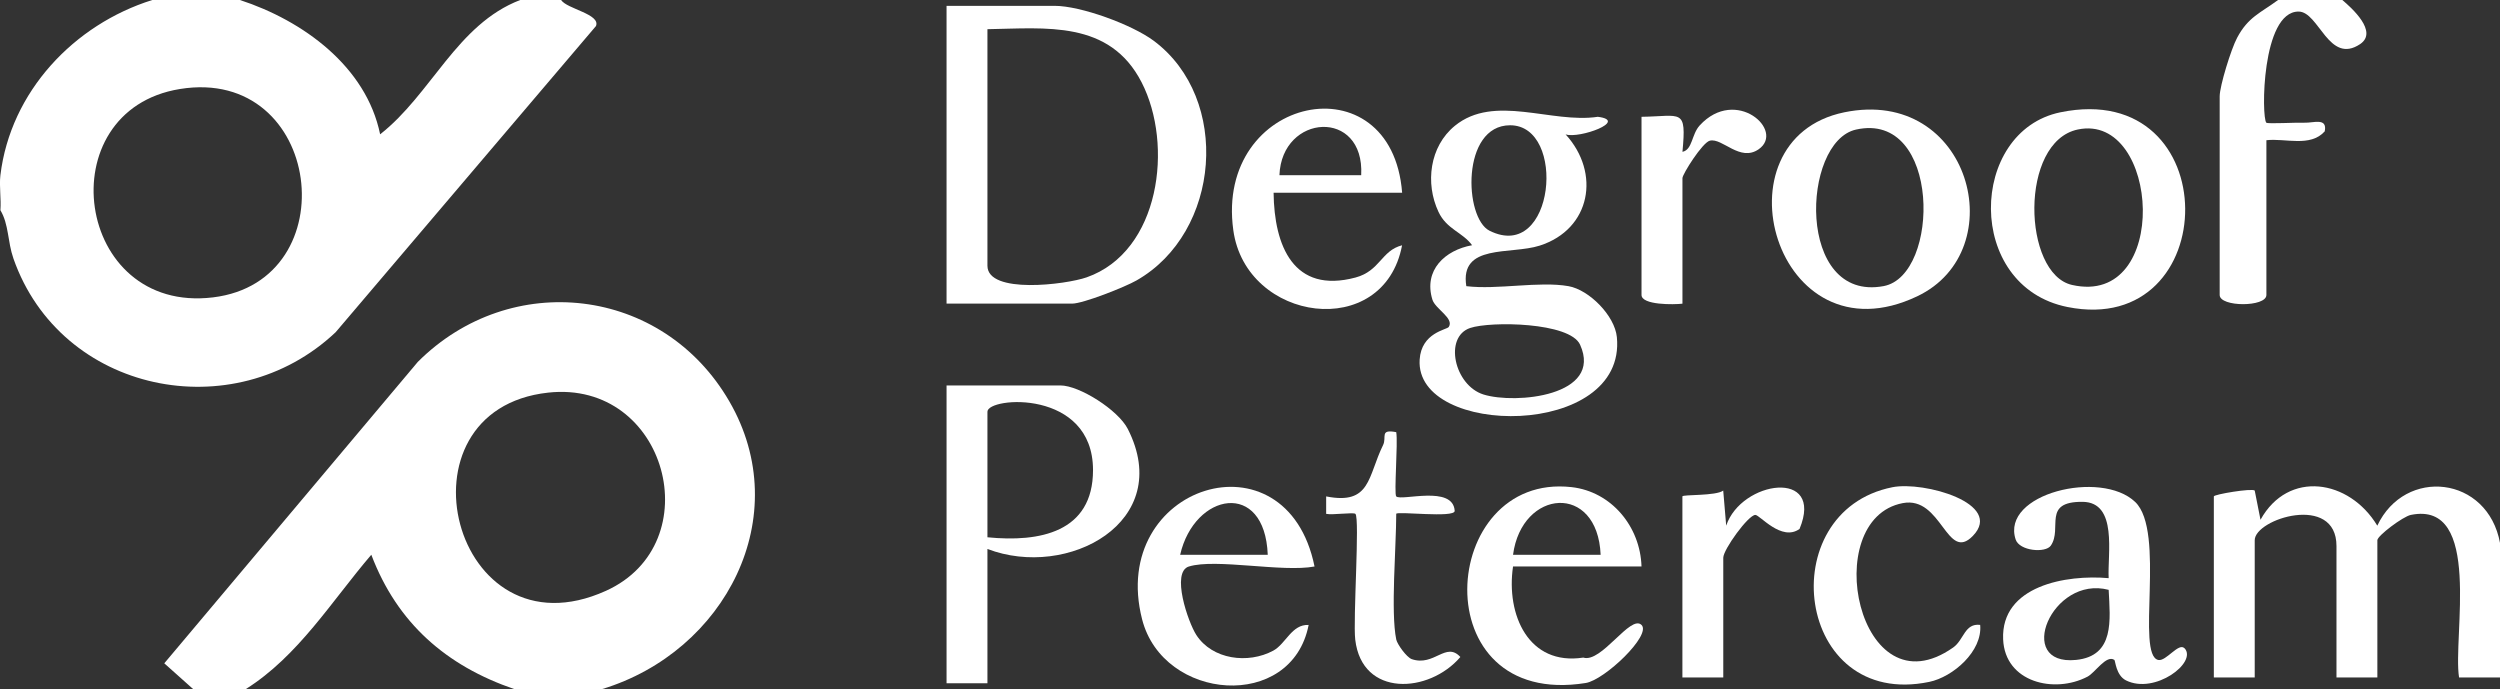 <?xml version="1.0" encoding="UTF-8"?>
<svg id="Layer_2" data-name="Layer 2" xmlns="http://www.w3.org/2000/svg" viewBox="0 0 428.08 118">
  <rect x="0" y="0" width="428.08" height="118" fill="#333333" stroke="none"/>
  <defs>
    <style>
      .cls-1 {
        fill: #fff;
      }
    </style>
  </defs>
  <g id="Layer_1-2" data-name="Layer 1">
    <g id="sOGt6Z">
      <g>
        <path class="cls-1" d="M41.08,0c10.79,3.52,21.63,11.38,24.01,23,8.78-6.87,13.14-18.85,23.99-23h7c.97,1.53,6.8,2.41,5.97,4.46l-44.58,52.43c-17.47,16.5-47.09,10.44-55.17-12.62-1.02-2.92-.77-5.84-2.23-8.27.16-1.95-.23-4.09,0-6C1.8,15.68,12.67,4.2,26.08,0h15ZM30.81,15.24c-22.68,3.68-18.07,38.56,5.67,35.68,23.15-2.81,18.77-39.64-5.67-35.68Z"/>
        <path class="cls-1" d="M103.08,118h-15c-11.69-4-20.07-11.32-24.5-23.01-6.79,7.93-12.49,17.34-21.5,23.01h-9l-4.95-4.42,43.41-51.61c15.89-15.89,41.9-12.97,53.33,6.73s-.68,42.9-21.8,49.3ZM93.86,67.23c-27.06,2.96-16.41,45.83,9.89,33.94,17.92-8.1,10.47-36.17-9.89-33.94Z"/>
        <path class="cls-1" d="M428.08,116h-7.01c-1.11-6.89,4.08-30.35-8.26-27.83-1.36.28-5.73,3.57-5.73,4.33v23.5h-7v-22.5c0-9.07-14-4.66-14-1v23.5h-7v-31c0-.35,6.55-1.44,7-1l.99,5c4.74-8.57,15.2-6.95,20,1.01,4.73-10.06,18.92-8.56,21.02,3v23Z"/>
        <path class="cls-1" d="M401.08,0c1.59,1.35,6.19,5.44,3.05,7.55-5.38,3.6-7.05-5.58-10.55-5.57-6.35.01-6.37,18.17-5.51,19.03.23.23,5.19-.06,6.52,0,1.54.07,3.96-.94,3.48,1.48-2.48,2.77-6.76,1.14-9.99,1.52v26.5c0,2.1-8,2.09-8,0V16.5c0-1.78,1.96-8.11,2.98-10.02,1.89-3.57,3.98-4.24,7.02-6.48h11Z"/>
        <path class="cls-1" d="M162.08,52V1h18.5c4.49,0,13.26,3.21,17,6,13.24,9.9,11.46,32.8-2.97,41.02-1.99,1.14-9.15,3.97-11.03,3.97h-21.5ZM169.08,5v40.5c0,4.93,13.47,3.23,16.99,1.99,12.59-4.42,14.9-22.7,9.41-33.39s-16.43-9.26-26.4-9.1Z"/>
        <path class="cls-1" d="M268.58,49c3.53.63,7.92,5.04,8.28,8.73,1.7,17.47-34.61,17.21-33.77,3.85.29-4.64,4.66-5.11,4.98-5.59.99-1.48-2.31-3.08-2.8-4.69-1.54-5.03,2.15-8.47,6.8-9.31-1.65-2.25-4.35-2.71-5.76-5.72-2.29-4.87-1.53-11.19,2.81-14.73,6.76-5.51,16.54-.34,24.48-1.54,5.31.67-3.14,3.8-5.52,3.01,6.03,6.58,4.35,16.24-4.44,19.05-4.99,1.6-13.72-.39-12.56,6.94,5.3.65,12.48-.89,17.5,0ZM258.57,21.45c-8.38.02-7.89,15.88-3.51,18.06,11.16,5.56,13.28-18.08,3.51-18.06ZM251.74,56.16c-4.55,1.54-2.72,9.82,2.28,11.39,5.48,1.71,20.51.26,16.54-8.53-1.75-3.86-15.32-4.04-18.82-2.86Z"/>
        <path class="cls-1" d="M169.08,94v23h-7v-51h19.5c3.23,0,9.88,4.19,11.54,7.46,8.09,15.92-10.33,25.81-24.04,20.54ZM169.08,92c8.92.89,18.08-.83,18.08-11.5,0-13.95-18.08-12.56-18.08-10v21.5Z"/>
        <path class="cls-1" d="M315.8,19.23c21.56-4.43,29.03,23.63,12.5,31.5-24.32,11.59-35.1-26.85-12.5-31.5ZM317.8,22.19c-9.36,2.1-10.27,29.61,4.74,26.8,9.74-1.82,9.83-30.07-4.74-26.8Z"/>
        <path class="cls-1" d="M352.8,19.23c28.55-5.88,28.04,38.71,1.22,33.34-17.62-3.53-16.93-30.1-1.22-33.34ZM355.81,22.17c-10.08,2.09-9.48,24.69-1.02,26.62,16.95,3.85,15.06-29.53,1.02-26.62Z"/>
        <path class="cls-1" d="M374.07,111c2.22,2.43-5.09,7.96-10.02,5.51-1.73-.86-1.83-3.39-2-3.51-1.39-.94-3.28,2.18-4.61,2.87-5.66,2.96-14.13.98-14.44-6.4-.39-9.19,10.84-11.12,18.07-10.47-.22-4.12,1.6-13.02-4.47-13.07-6.99-.06-3.4,4.53-5.43,7.49-.9,1.32-5.38.94-6.03-1.05-2.56-7.82,14.6-12.02,20.47-6.42,5.27,5.03.05,26.26,3.97,27.06,1.31.27,3.51-3.06,4.47-2ZM361.07,101c-9.76-2.56-16.16,13.07-5.59,12,6.67-.67,5.84-6.89,5.59-12Z"/>
        <path class="cls-1" d="M240.08,33h-22c.1,9.11,3.42,17.36,14.03,14.52,4.21-1.13,4.41-4.62,7.97-5.52-3.11,16.49-26.73,13.22-28.9-2.59-3.18-23.1,27.12-29.38,28.91-6.41ZM233.08,30c.61-11.49-13.61-10.55-14,0h14Z"/>
        <path class="cls-1" d="M281.08,97h-22c-1.22,8.27,2.66,17.04,12.03,15.6,3.12.99,8.08-7.45,9.97-5.59,1.76,1.73-6.31,9.42-9.55,9.94-28.01,4.49-25.28-36.1-2.43-33.54,6.83.77,11.77,6.75,11.98,13.6ZM274.08,95c-.52-12.39-13.51-11.29-15,0h15Z"/>
        <path class="cls-1" d="M203.58,97c-3.1.95-.14,9.56,1.27,11.73,2.74,4.22,8.86,5,13.16,2.69,2.18-1.17,3.16-4.55,6.07-4.41-2.89,14.83-24.93,13.1-28.52-.98-5.85-22.95,24.73-32.65,29.53-9.03-5.45,1.04-16.91-1.41-21.5,0ZM217.08,95c-.5-12.92-12.57-10.66-15,0h15Z"/>
        <path class="cls-1" d="M337.82,91.76c-4.48,4.63-5.31-6.89-12.01-5.61-14.46,2.76-7.63,36.17,8.64,24.72,1.84-1.29,1.94-4.19,4.62-3.87.42,4.53-4.67,8.92-8.72,9.76-22.96,4.77-27.06-29.18-6.32-33.33,5.37-1.08,19.16,2.78,13.79,8.33Z"/>
        <path class="cls-1" d="M239.08,109.5c.17.81,1.77,3.06,2.67,3.37,3.84,1.3,5.84-3.08,8.31-.37-5.36,6.27-16.85,6.94-18-2.98-.4-3.41.8-20.78.03-21.53-.32-.31-3.89.23-5.01,0v-2.99c7.67,1.52,7.1-3.42,9.75-8.8.66-1.34-.65-2.76,2.25-2.2.32,1.78-.41,10.59,0,11,.85.85,9.74-2.01,10.01,2.48.02,1.27-10.01,0-10.01.51,0,5.56-.97,16.83,0,21.5Z"/>
        <path class="cls-1" d="M288.08,52c-1.41.17-7,.27-7-1.5v-30.5c6.86-.09,7.72-1.57,7.01,6,1.74-.37,1.54-2.99,2.96-4.53,6.18-6.71,14.67.9,10.09,4.09-3.21,2.23-6.22-2-8.36-1.47-1.27.31-4.69,5.73-4.69,6.41v21.5Z"/>
        <path class="cls-1" d="M295.08,116h-7v-31c0-.35,5.76-.05,6.99-1l.51,6.01c2.57-7.73,16.86-9.82,12.56.56-3.07,2.22-6.81-2.41-7.57-2.4-1.21.01-5.49,5.93-5.49,7.33v20.5Z"/>
      </g>
    </g>
  </g>
</svg>